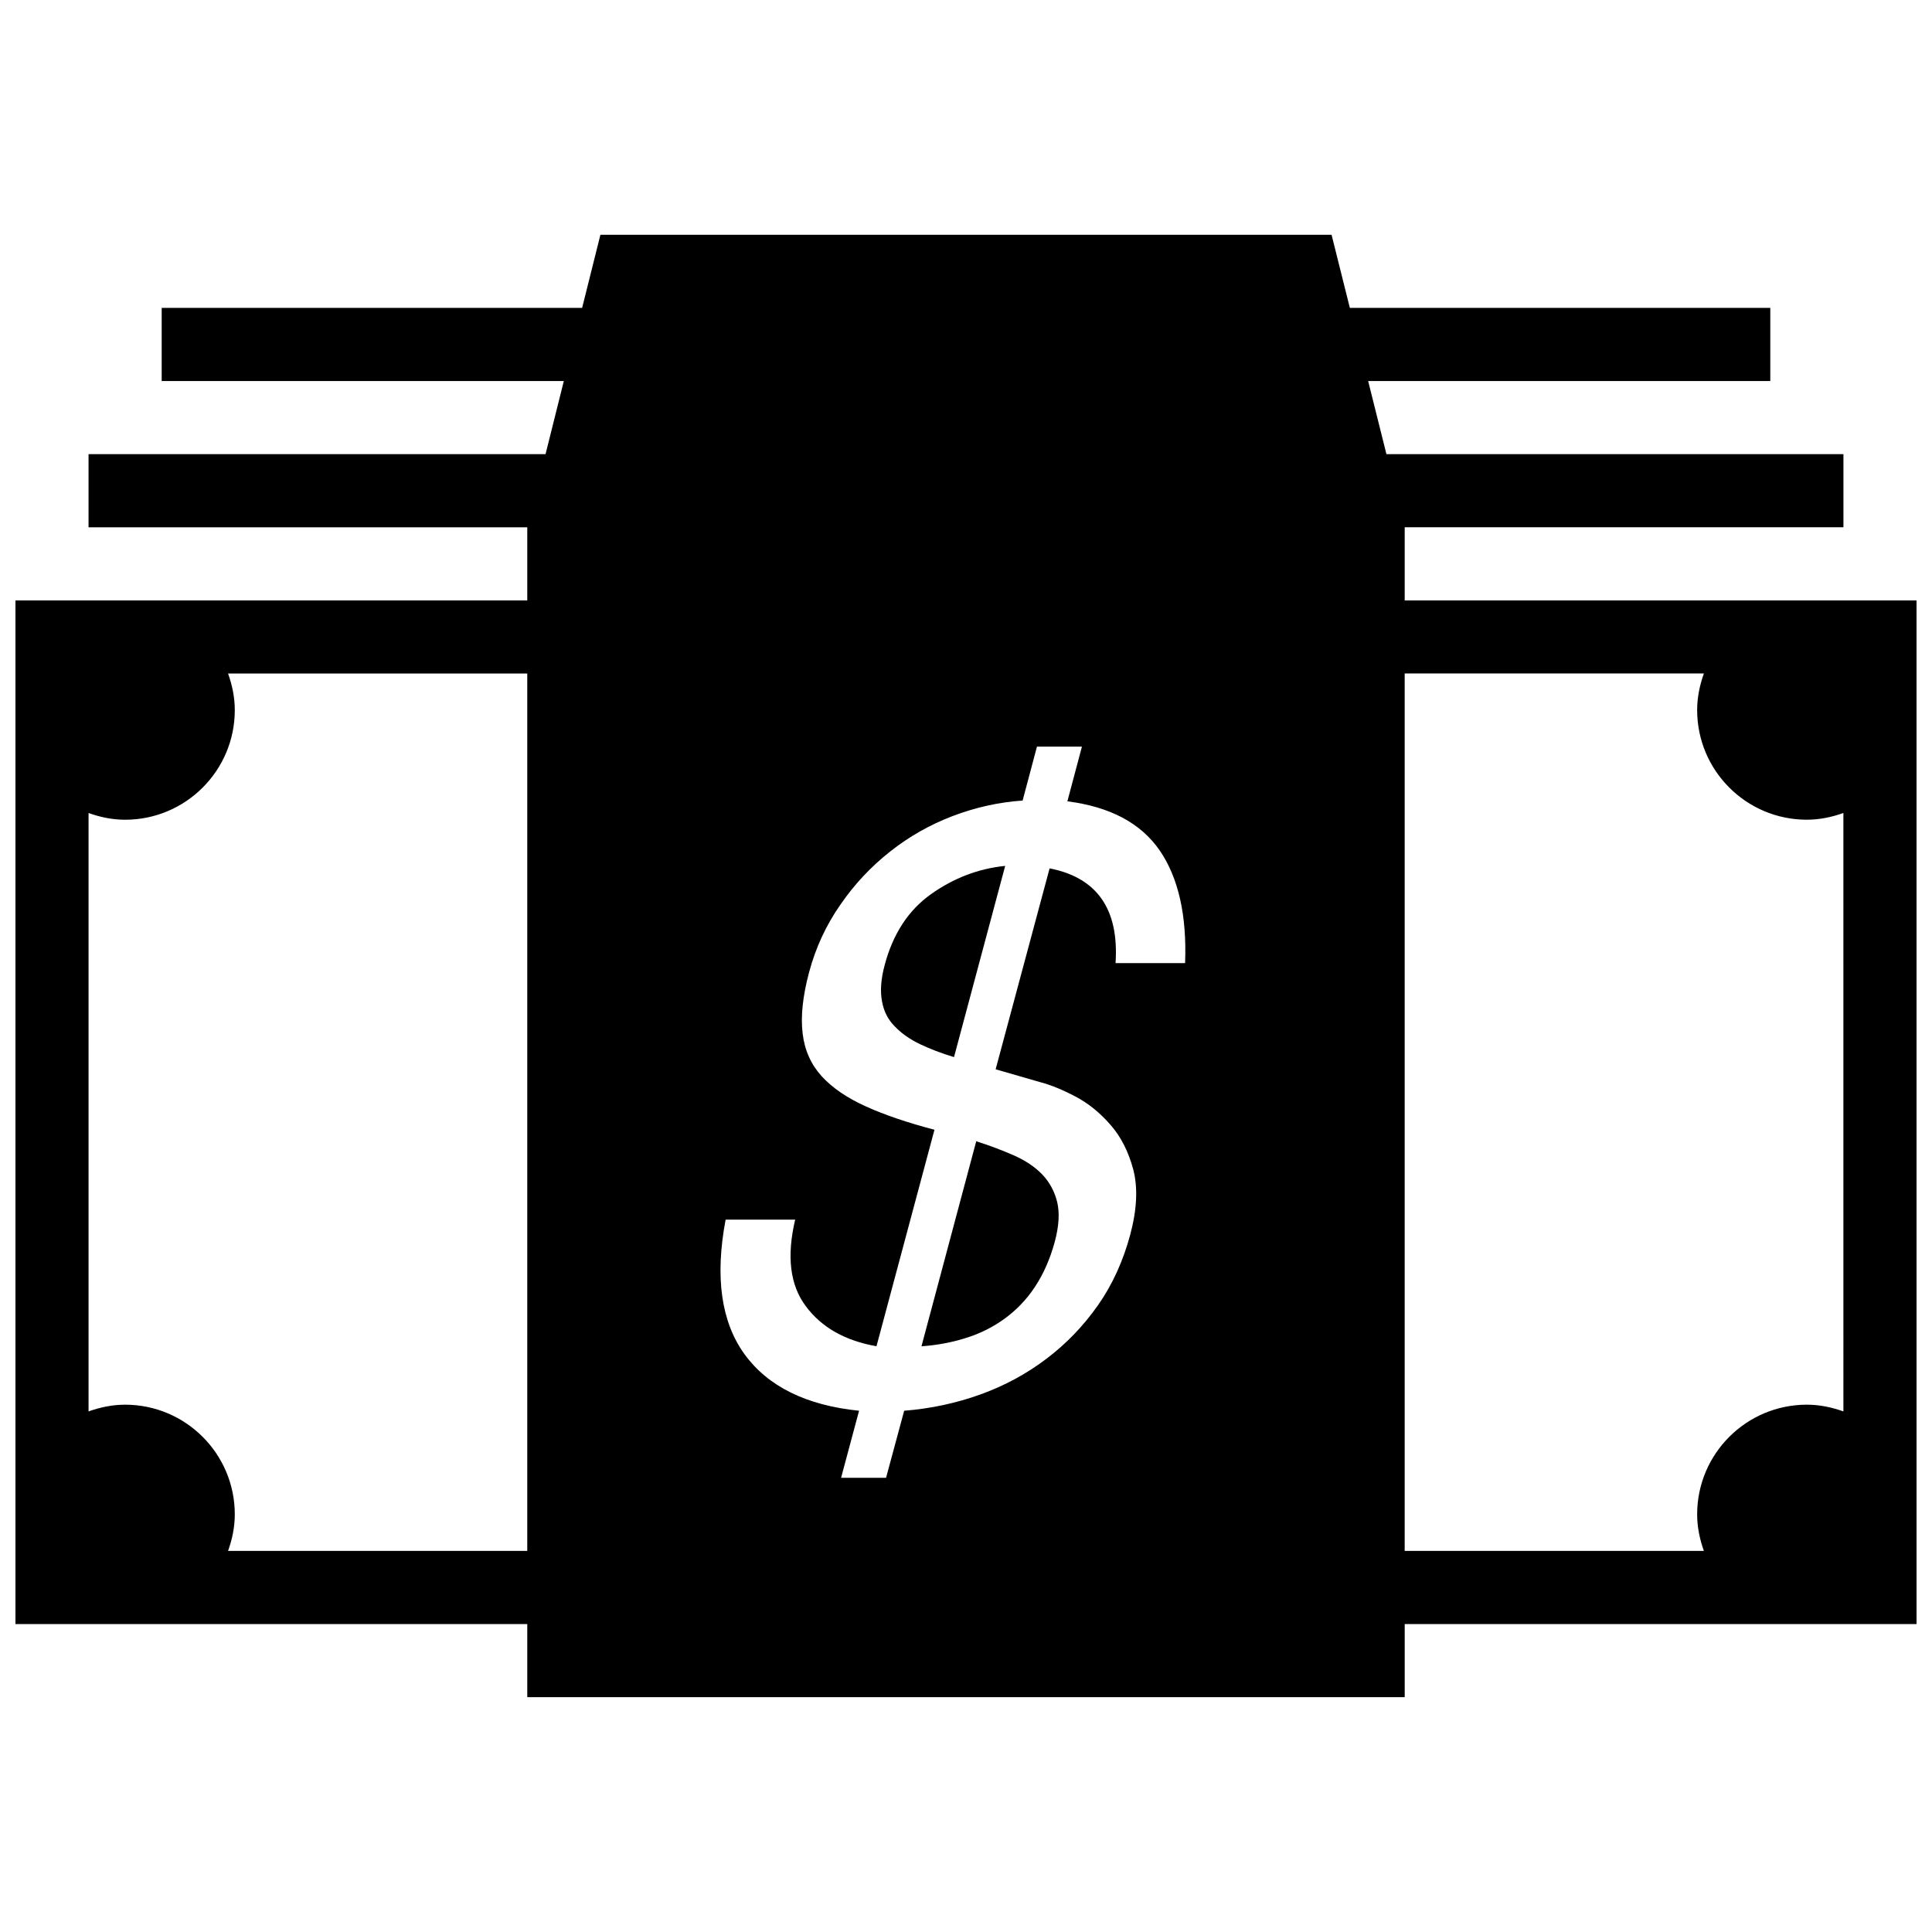 <?xml version="1.0" encoding="UTF-8"?>
<!-- The Best Svg Icon site in the world: iconSvg.co, Visit us! https://iconsvg.co -->
<svg width="800px" height="800px" version="1.1" viewBox="144 144 512 512" xmlns="http://www.w3.org/2000/svg">
 <defs>
  <clipPath id="a">
   <path d="m148.09 206h503.81v388h-503.81z"/>
  </clipPath>
 </defs>
 <g clip-path="url(#a)">
  <path d="m651.9 303.11h-135.64v-19.379h116.27v-19.375h-121.11l-4.844-19.379h106.57v-19.379h-111.42l-4.844-19.375h-193.77l-4.844 19.375h-111.42v19.379h106.57l-4.844 19.379h-121.11v19.379h116.27v19.379l-135.64-0.004v271.28h135.64v19.379h232.53v-19.379h135.64zm-368.17 251.9h-79.293c1.086-3.043 1.785-6.277 1.785-9.688 0-16.043-13.023-29.066-29.066-29.066-3.41 0-6.644 0.699-9.688 1.781v-158.58c3.039 1.086 6.277 1.781 9.688 1.781 16.043 0 29.066-13.02 29.066-29.062 0-3.41-0.699-6.648-1.785-9.691h79.293zm136.14-124.17c2.711 0.719 5.773 1.977 9.184 3.777s6.473 4.301 9.242 7.481c2.789 3.18 4.785 7.148 6.047 11.898 1.223 4.766 0.969 10.465-0.793 17.109-1.898 7.074-4.746 13.352-8.605 18.836-3.856 5.484-8.41 10.211-13.68 14.184-5.231 3.973-11.062 7.113-17.441 9.418-6.394 2.305-13.137 3.758-20.211 4.32l-4.801 17.77h-11.918l4.766-17.77c-14.047-1.434-24.164-6.453-30.383-15.016-6.18-8.586-7.848-20.461-4.981-35.637h18.43c-2.285 9.688-1.395 17.344 2.828 22.961 4.184 5.621 10.426 9.145 18.719 10.598l15.367-57.375c-7.129-1.859-13.195-3.934-18.137-6.16-4.981-2.246-8.895-4.902-11.742-8.004-2.828-3.121-4.535-6.898-5.059-11.375-0.543-4.477 0.02-9.863 1.723-16.238 1.742-6.492 4.496-12.441 8.273-17.848 3.719-5.426 8.137-10.113 13.176-14.086 5.019-3.973 10.543-7.113 16.586-9.418 6.066-2.305 12.246-3.684 18.543-4.109l3.801-14.297h11.918l-3.856 14.496c11.316 1.453 19.453 5.773 24.453 13.004 4.961 7.227 7.227 17.188 6.742 29.879h-18.43c0.949-14.281-4.883-22.652-17.477-25.113l-14.301 53.25zm212.65 87.199c-3.043-1.086-6.281-1.785-9.691-1.785-16.043 0-29.066 13.023-29.066 29.066 0 3.41 0.699 6.644 1.781 9.688h-79.289v-232.53h79.293c-1.086 3.043-1.785 6.281-1.785 9.691 0 16.043 13.023 29.062 29.066 29.062 3.41 0 6.644-0.699 9.688-1.781z"/>
 </g>
 <path d="m378.47 399.67c-1.027 3.758-1.238 6.957-0.738 9.648 0.465 2.676 1.609 4.922 3.41 6.703 1.723 1.82 3.934 3.371 6.629 4.672 2.676 1.277 5.695 2.441 9.051 3.449l13.562-50.672c-7.113 0.719-13.66 3.234-19.648 7.481-5.984 4.246-10.074 10.504-12.266 18.719z"/>
 <path d="m388.2 500.78c4.109-0.289 7.984-1.008 11.684-2.172 3.719-1.145 7.129-2.828 10.25-5.078 3.121-2.246 5.871-5.059 8.102-8.449 2.266-3.391 4.031-7.383 5.289-11.996 1.125-4.203 1.316-7.691 0.641-10.523-0.68-2.789-1.996-5.231-3.894-7.246-1.918-2.016-4.438-3.719-7.519-5.098-3.102-1.355-6.453-2.637-10.039-3.777z"/>
</svg>